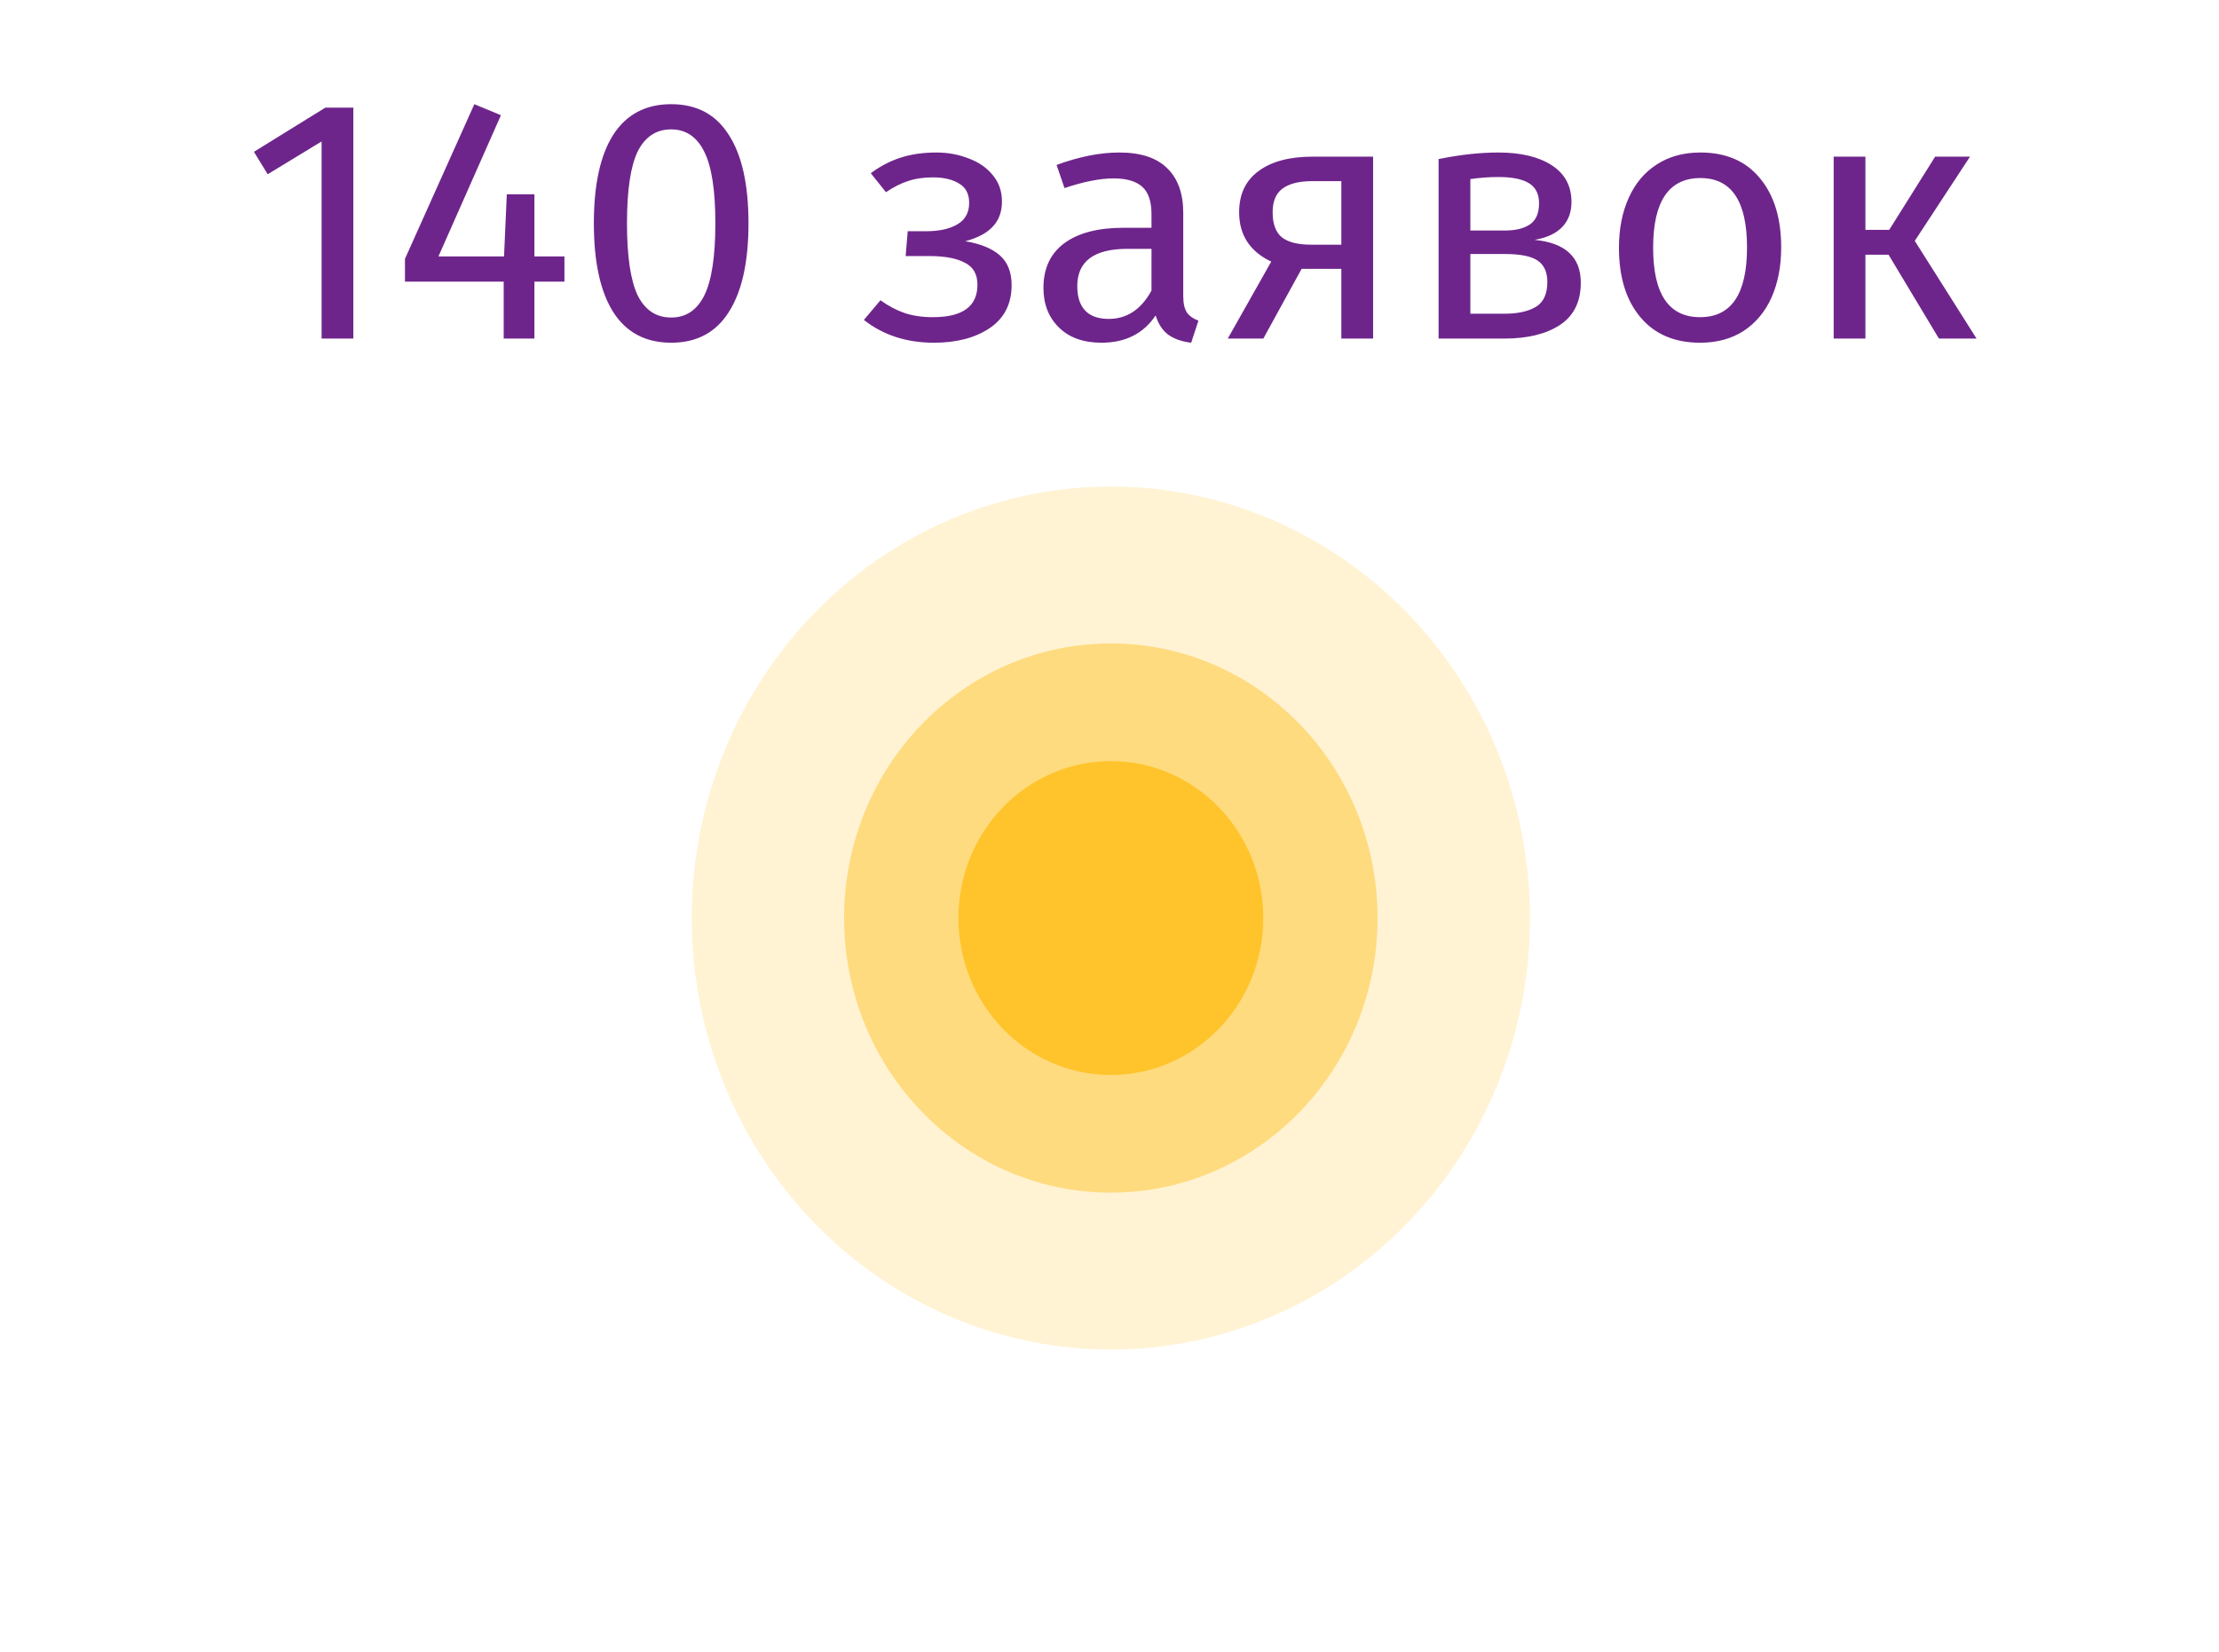 <?xml version="1.0" encoding="UTF-8"?> <svg xmlns="http://www.w3.org/2000/svg" width="90" height="67" viewBox="0 0 90 67" fill="none"><path d="M14.331 4.365V13.731H13.043V5.737L10.858 7.067L10.299 6.157L13.197 4.365H14.331ZM22.893 10.399V11.421H21.675V13.731H20.429V11.421H16.425V10.497L19.239 4.225L20.317 4.673L17.783 10.399H20.443L20.555 7.879H21.675V10.399H22.893ZM27.222 4.225C28.258 4.225 29.038 4.641 29.56 5.471C30.092 6.293 30.358 7.487 30.358 9.055C30.358 10.623 30.092 11.823 29.56 12.653C29.038 13.484 28.258 13.899 27.222 13.899C26.186 13.899 25.402 13.484 24.87 12.653C24.348 11.823 24.086 10.623 24.086 9.055C24.086 7.487 24.348 6.293 24.87 5.471C25.402 4.641 26.186 4.225 27.222 4.225ZM27.222 5.247C26.616 5.247 26.163 5.546 25.864 6.143C25.575 6.741 25.43 7.711 25.43 9.055C25.43 10.399 25.575 11.375 25.864 11.981C26.163 12.579 26.616 12.877 27.222 12.877C27.82 12.877 28.268 12.579 28.566 11.981C28.865 11.375 29.014 10.399 29.014 9.055C29.014 7.721 28.865 6.755 28.566 6.157C28.268 5.551 27.82 5.247 27.222 5.247ZM37.978 6.185C38.445 6.185 38.879 6.265 39.28 6.423C39.691 6.573 40.017 6.797 40.26 7.095C40.512 7.394 40.638 7.753 40.638 8.173C40.638 8.584 40.517 8.92 40.274 9.181C40.041 9.443 39.667 9.643 39.154 9.783C39.77 9.886 40.237 10.077 40.554 10.357C40.871 10.637 41.03 11.039 41.03 11.561C41.03 12.327 40.731 12.91 40.134 13.311C39.546 13.703 38.795 13.899 37.88 13.899C36.769 13.899 35.822 13.591 35.038 12.975L35.71 12.177C36.037 12.411 36.363 12.583 36.69 12.695C37.026 12.807 37.409 12.863 37.838 12.863C39.042 12.863 39.644 12.425 39.644 11.547C39.644 11.118 39.471 10.819 39.126 10.651C38.79 10.474 38.319 10.385 37.712 10.385H36.732L36.816 9.377H37.572C38.095 9.377 38.515 9.284 38.832 9.097C39.149 8.911 39.308 8.621 39.308 8.229C39.308 7.865 39.173 7.604 38.902 7.445C38.631 7.277 38.277 7.193 37.838 7.193C37.455 7.193 37.115 7.245 36.816 7.347C36.527 7.441 36.233 7.59 35.934 7.795L35.318 7.025C35.691 6.745 36.093 6.535 36.522 6.395C36.951 6.255 37.437 6.185 37.978 6.185ZM47.991 12.009C47.991 12.308 48.043 12.532 48.145 12.681C48.248 12.821 48.402 12.929 48.607 13.003L48.313 13.899C47.931 13.853 47.623 13.745 47.389 13.577C47.156 13.409 46.983 13.148 46.871 12.793C46.377 13.531 45.644 13.899 44.673 13.899C43.945 13.899 43.371 13.694 42.951 13.283C42.531 12.873 42.321 12.336 42.321 11.673C42.321 10.889 42.601 10.287 43.161 9.867C43.731 9.447 44.533 9.237 45.569 9.237H46.703V8.691C46.703 8.169 46.577 7.795 46.325 7.571C46.073 7.347 45.686 7.235 45.163 7.235C44.622 7.235 43.959 7.366 43.175 7.627L42.853 6.689C43.768 6.353 44.617 6.185 45.401 6.185C46.269 6.185 46.918 6.4 47.347 6.829C47.777 7.249 47.991 7.851 47.991 8.635V12.009ZM44.967 12.933C45.705 12.933 46.283 12.551 46.703 11.785V10.091H45.737C44.375 10.091 43.693 10.595 43.693 11.603C43.693 12.042 43.801 12.373 44.015 12.597C44.23 12.821 44.547 12.933 44.967 12.933ZM55.691 6.353V13.731H54.403V10.903H52.792L51.239 13.731H49.797L51.56 10.609C50.693 10.199 50.258 9.531 50.258 8.607C50.258 7.879 50.52 7.324 51.042 6.941C51.565 6.549 52.298 6.353 53.24 6.353H55.691ZM54.403 9.923V7.347H53.212C52.681 7.347 52.279 7.45 52.008 7.655C51.747 7.851 51.617 8.169 51.617 8.607C51.617 9.074 51.738 9.41 51.98 9.615C52.233 9.821 52.634 9.923 53.184 9.923H54.403ZM62.239 9.727C63.49 9.849 64.115 10.427 64.115 11.463C64.115 12.238 63.831 12.812 63.261 13.185C62.702 13.549 61.95 13.731 61.008 13.731H58.347V6.451C59.215 6.274 60.023 6.185 60.77 6.185C61.684 6.185 62.407 6.358 62.94 6.703C63.471 7.049 63.737 7.543 63.737 8.187C63.737 8.607 63.611 8.948 63.359 9.209C63.108 9.471 62.734 9.643 62.239 9.727ZM60.783 7.179C60.392 7.179 60.009 7.207 59.636 7.263V9.349H61.022C61.469 9.349 61.815 9.265 62.057 9.097C62.3 8.929 62.422 8.645 62.422 8.243C62.422 7.87 62.286 7.599 62.016 7.431C61.745 7.263 61.334 7.179 60.783 7.179ZM61.008 12.723C61.558 12.723 61.987 12.63 62.295 12.443C62.603 12.257 62.758 11.921 62.758 11.435C62.758 11.034 62.627 10.745 62.365 10.567C62.104 10.39 61.661 10.301 61.035 10.301H59.636V12.723H61.008ZM68.967 6.185C70.003 6.185 70.806 6.531 71.375 7.221C71.954 7.912 72.243 8.85 72.243 10.035C72.243 10.801 72.112 11.477 71.851 12.065C71.59 12.644 71.212 13.097 70.717 13.423C70.222 13.741 69.634 13.899 68.953 13.899C67.917 13.899 67.11 13.554 66.531 12.863C65.952 12.173 65.663 11.235 65.663 10.049C65.663 9.284 65.794 8.612 66.055 8.033C66.316 7.445 66.694 6.993 67.189 6.675C67.684 6.349 68.276 6.185 68.967 6.185ZM68.967 7.221C67.688 7.221 67.049 8.164 67.049 10.049C67.049 11.925 67.684 12.863 68.953 12.863C70.222 12.863 70.857 11.921 70.857 10.035C70.857 8.159 70.227 7.221 68.967 7.221ZM79.901 6.353L77.661 9.769L80.167 13.731H78.641L76.597 10.329H75.659V13.731H74.371V6.353H75.659V9.321H76.625L78.487 6.353H79.901Z" fill="#6E258B"></path><ellipse opacity="0.2" cx="45.055" cy="37.231" rx="17" ry="17.5" fill="#FFC42B"></ellipse><ellipse opacity="0.5" cx="45.054" cy="37.231" rx="10.818" ry="11.136" fill="#FFC42B"></ellipse><ellipse cx="45.055" cy="37.231" rx="6.182" ry="6.364" fill="#FFC42B"></ellipse></svg> 